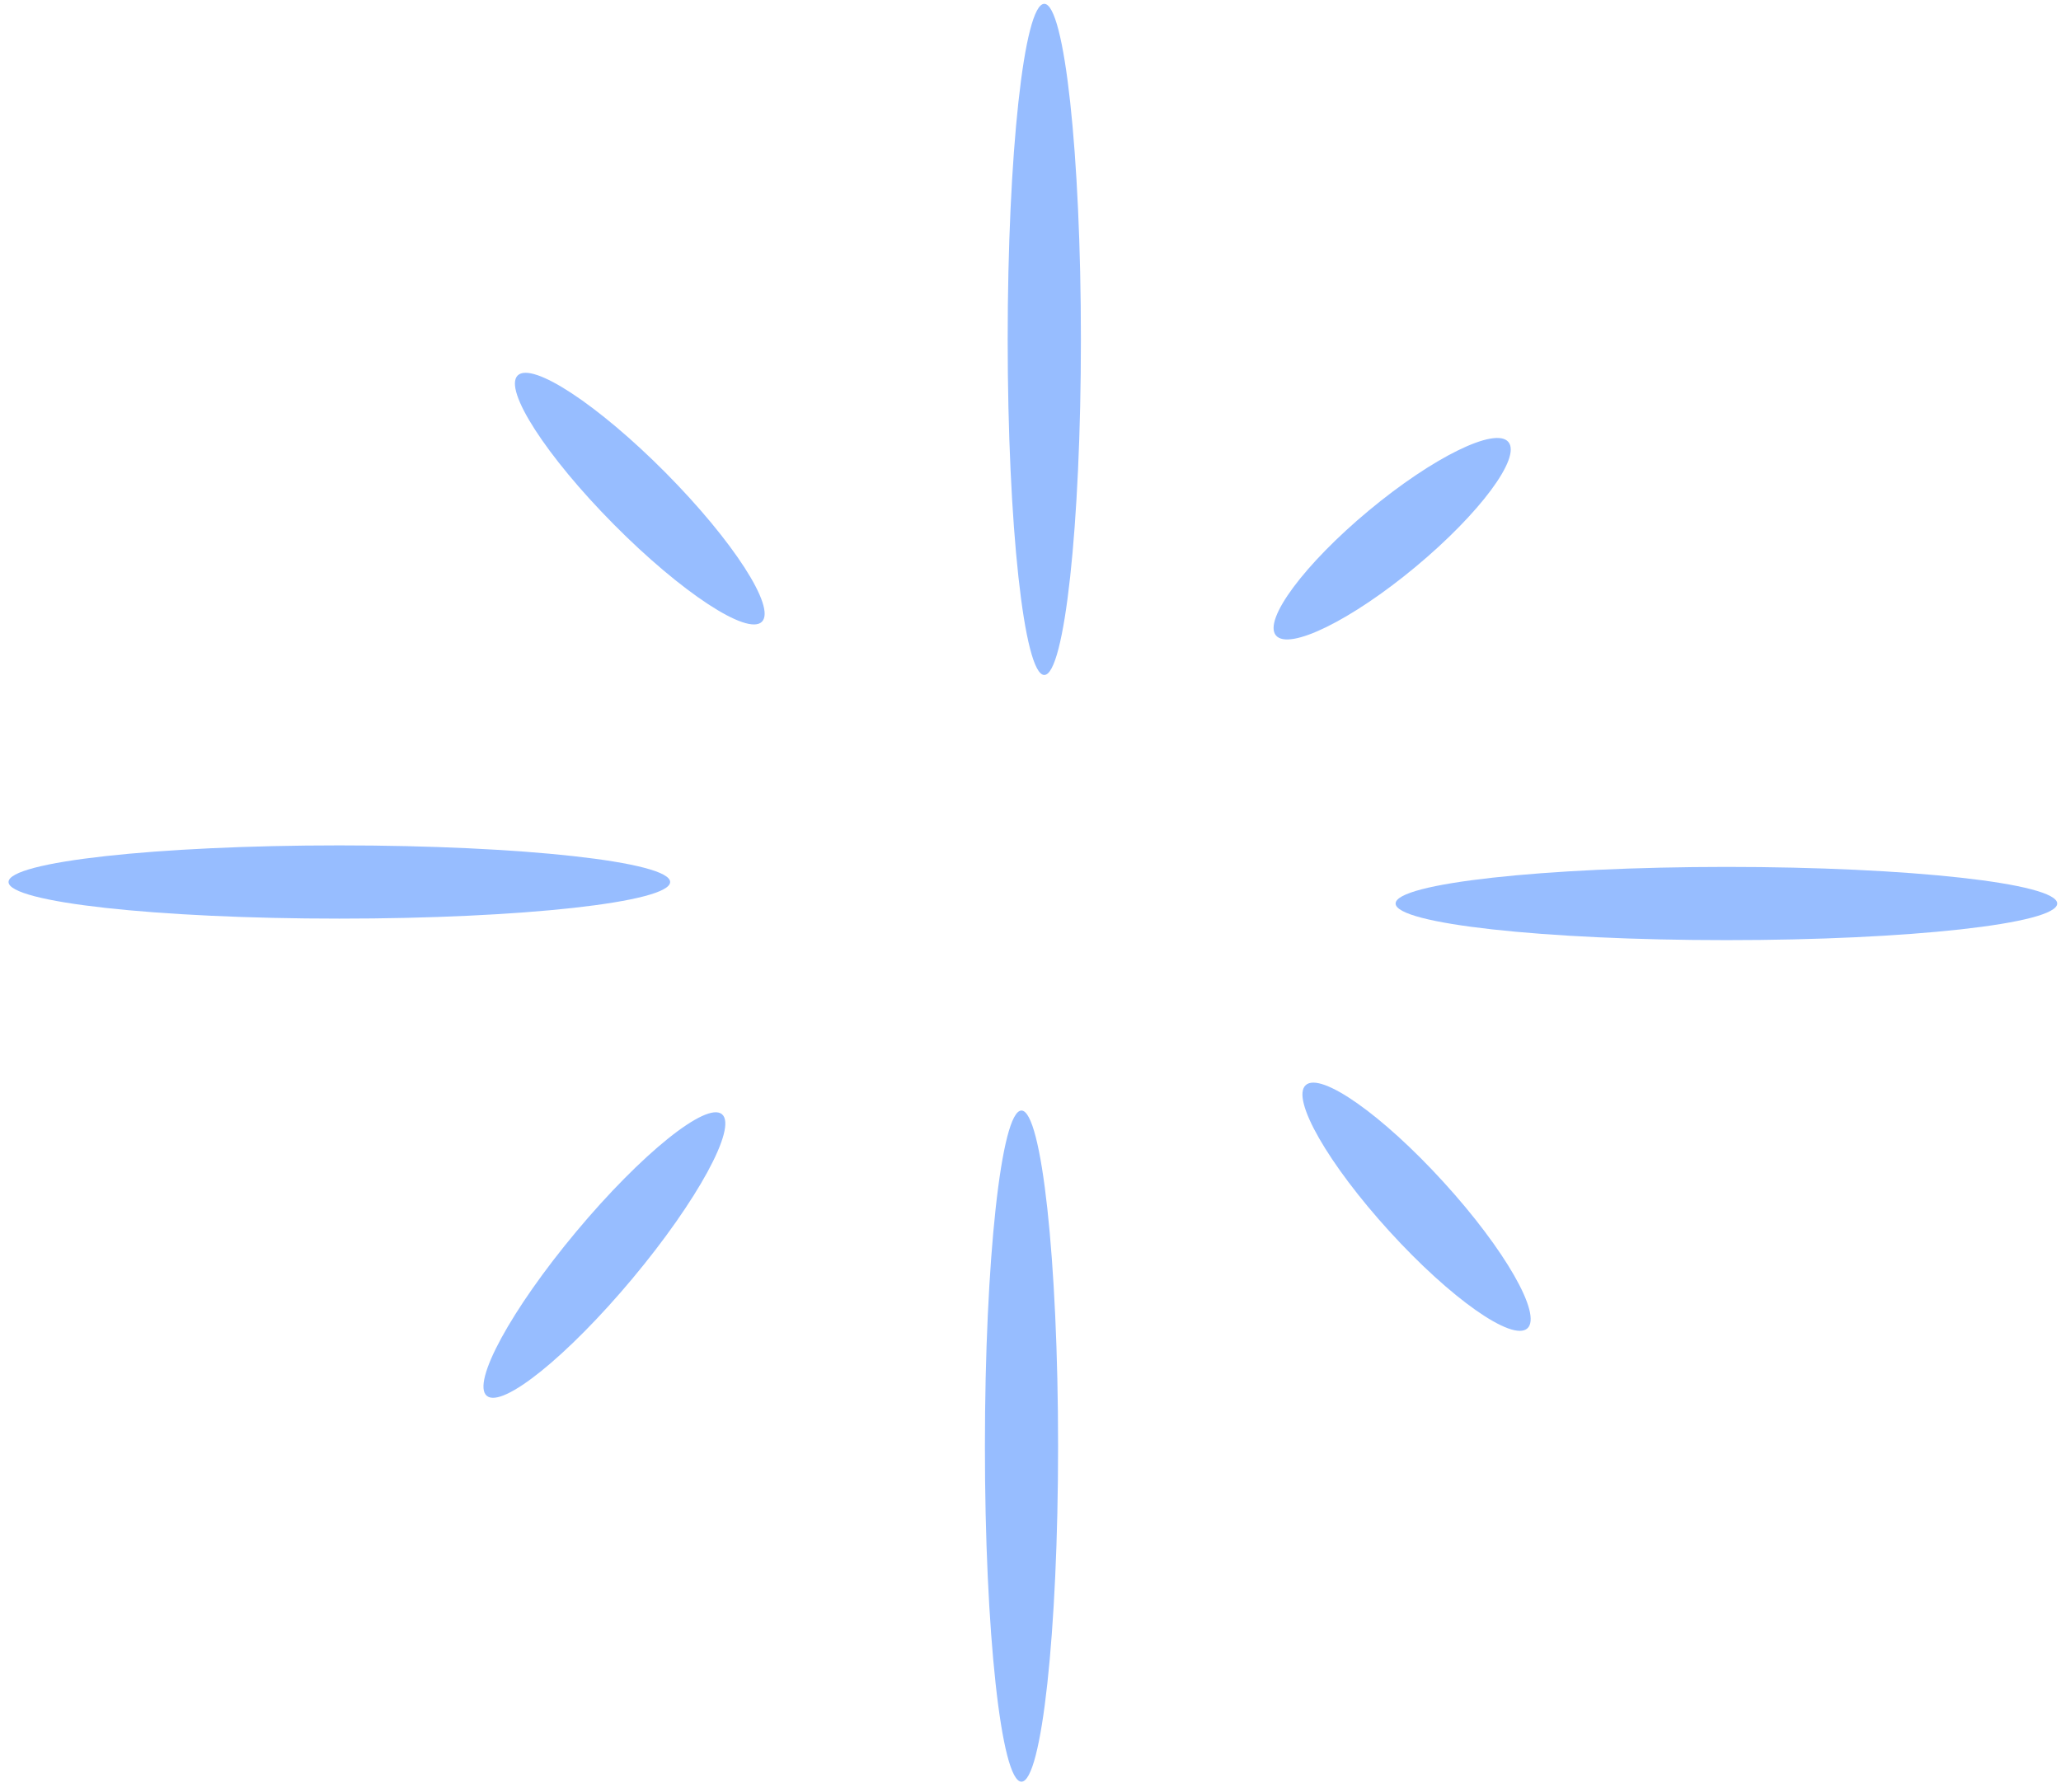 <?xml version="1.0" encoding="UTF-8"?> <svg xmlns="http://www.w3.org/2000/svg" width="138" height="120" viewBox="0 0 138 120" fill="none"> <path d="M93.447 60.506C93.447 61.86 103.364 62.958 115.595 62.958C127.83 62.958 137.746 61.86 137.746 60.506C137.746 59.152 127.83 58.054 115.595 58.054C103.364 58.059 93.447 59.157 93.447 60.506Z" fill="#97BDFF"></path> <path d="M69.923 0.257C68.57 0.257 67.472 10.32 67.472 22.729C67.472 35.143 68.57 45.201 69.923 45.201C71.277 45.201 72.375 35.139 72.375 22.729C72.375 10.32 71.277 0.257 69.923 0.257Z" fill="#97BDFF"></path> <path d="M44.871 59.065C44.871 57.711 34.955 56.613 22.724 56.613C10.489 56.613 0.572 57.711 0.572 59.065C0.572 60.419 10.489 61.517 22.724 61.517C34.955 61.517 44.871 60.419 44.871 59.065Z" fill="#97BDFF"></path> <path d="M68.395 119.314C69.749 119.314 70.847 109.251 70.847 96.842C70.847 84.428 69.749 74.37 68.395 74.37C67.041 74.37 65.948 84.428 65.948 96.842C65.944 109.251 67.041 119.314 68.395 119.314Z" fill="#97BDFF"></path> <path d="M32.595 93.475C33.633 94.344 38.001 90.822 42.351 85.617C46.701 80.407 49.382 75.486 48.343 74.617C47.305 73.748 42.937 77.265 38.587 82.475C34.237 87.68 31.557 92.606 32.595 93.475Z" fill="#97BDFF"></path> <path d="M34.662 25.144C33.702 26.096 36.583 30.564 41.098 35.116C45.612 39.671 50.054 42.59 51.014 41.638C51.975 40.687 49.093 36.223 44.579 31.667C40.064 27.116 35.627 24.193 34.662 25.144Z" fill="#97BDFF"></path> <path d="M85.434 42.553C86.298 43.591 90.484 41.538 94.783 37.961C99.083 34.384 101.864 30.642 100.999 29.599C100.135 28.561 95.95 30.615 91.65 34.192C87.35 37.769 84.569 41.515 85.434 42.553Z" fill="#97BDFF"></path> <path d="M87.428 72.668C86.427 73.578 88.938 77.965 93.036 82.461C97.134 86.962 101.269 89.866 102.271 88.956C103.272 88.046 100.761 83.659 96.659 79.163C92.56 74.662 88.425 71.753 87.428 72.668Z" fill="#97BDFF"></path> </svg> 